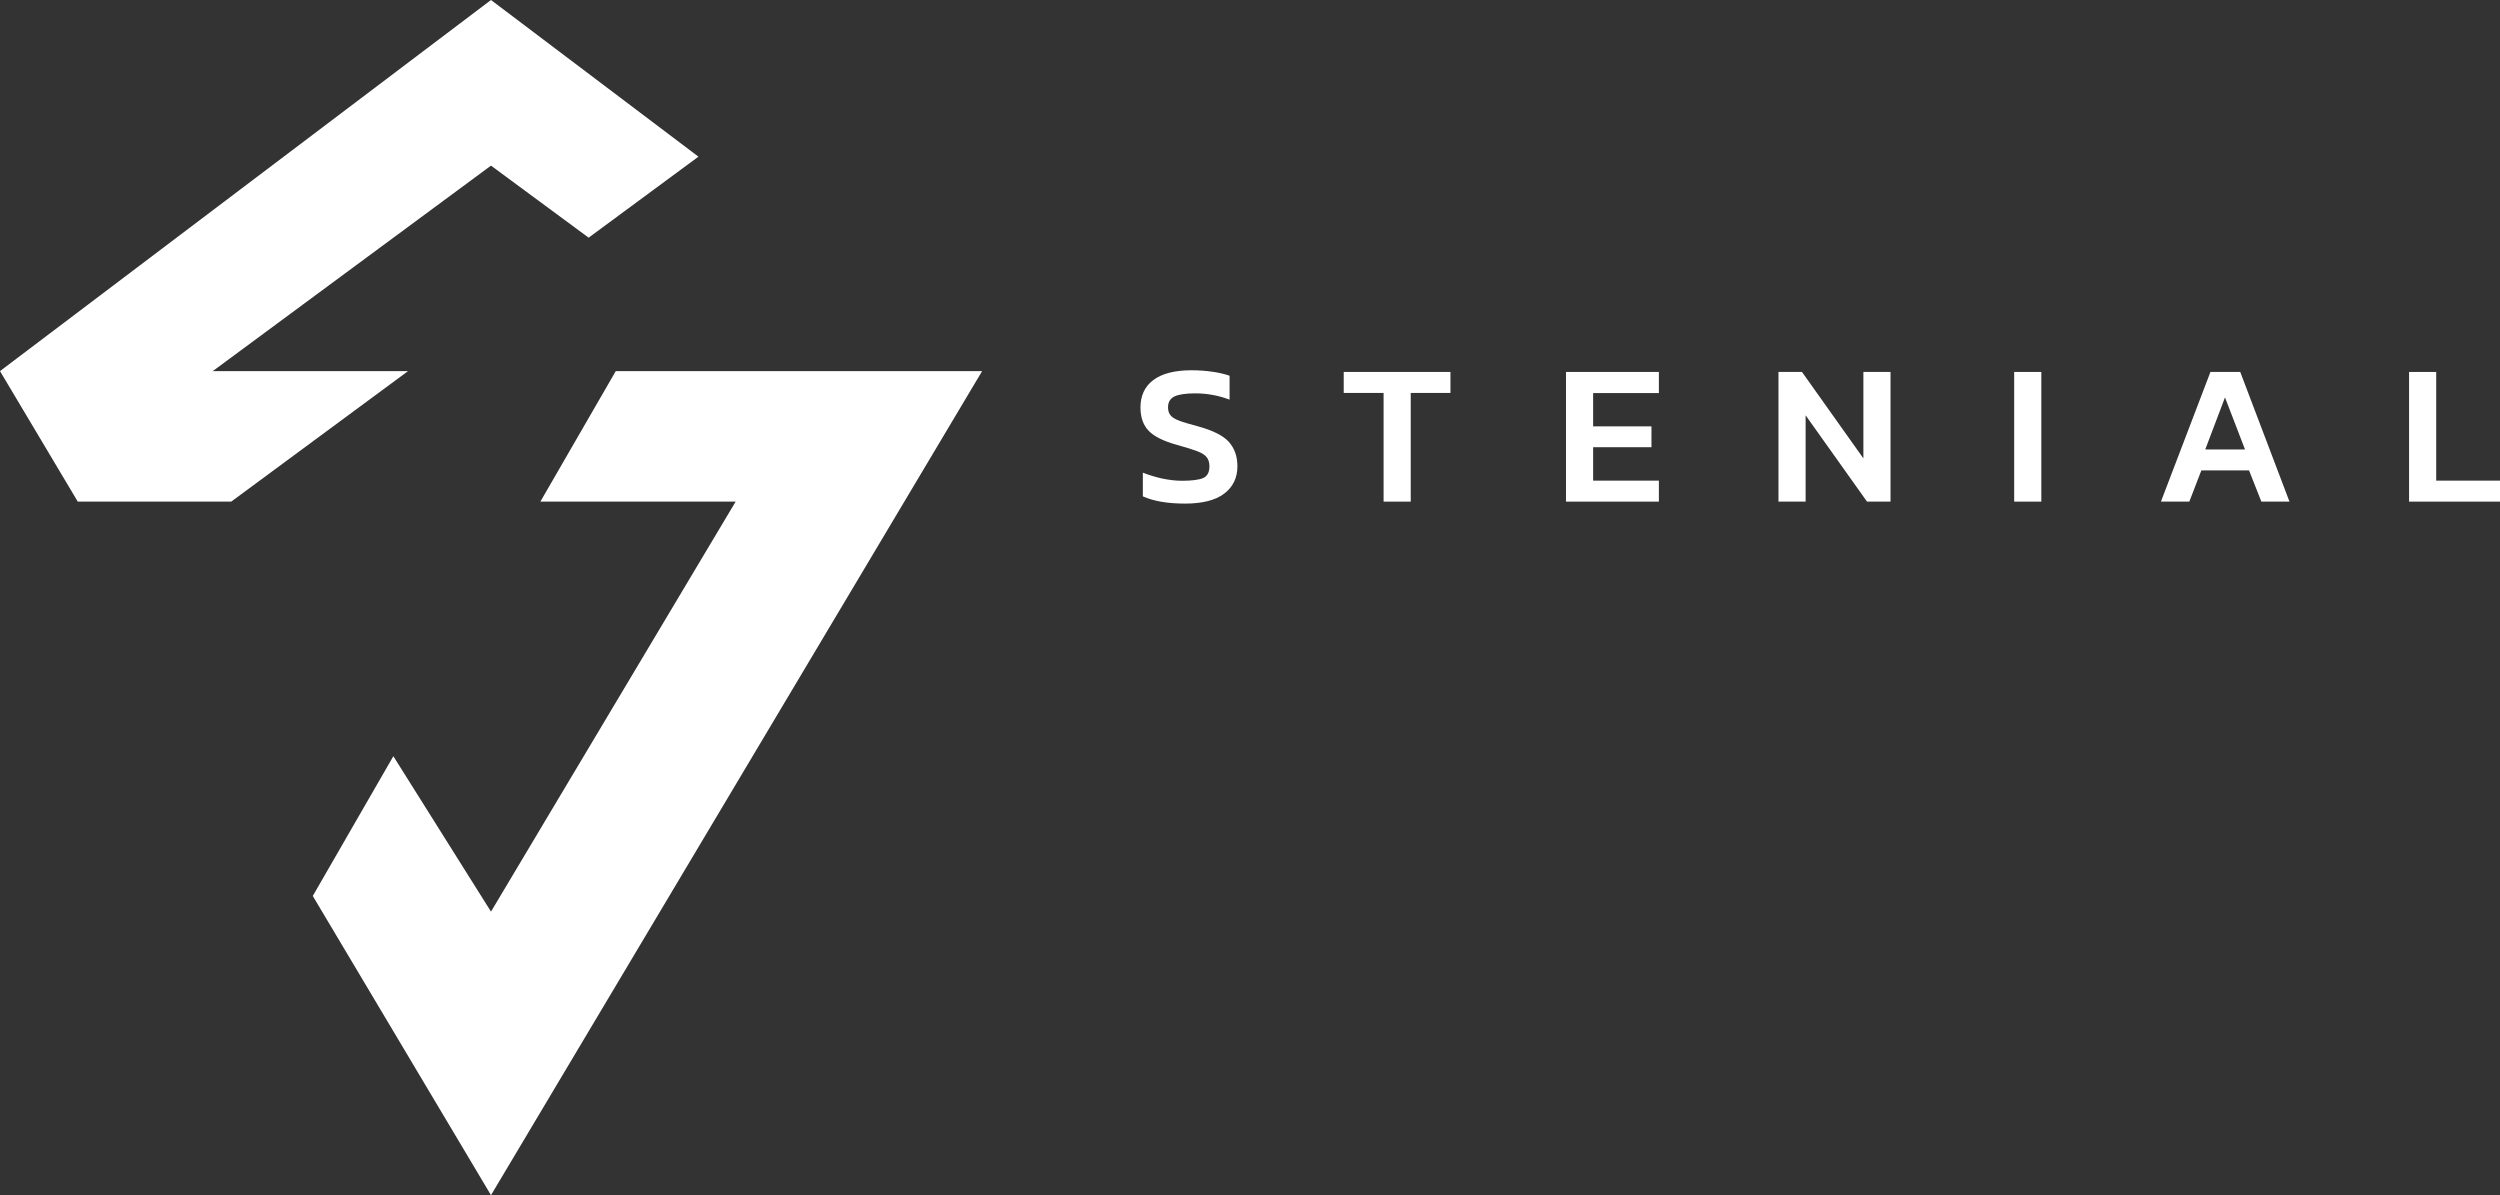 <?xml version="1.0" encoding="UTF-8"?>
<svg id="Layer_2" xmlns="http://www.w3.org/2000/svg" viewBox="0 0 178.72 85.44">
  <rect x="0" y="0" width="178.72" height="85.44" fill="#333333" stroke="none"/>
  <g id="Layer_1-2" data-name="Layer_1">
    <g>
      <polygon points="44.02 26.53 38.63 35.86 52.59 35.86 35.1 65.17 28.12 54.06 22.36 64.05 35.1 85.44 70.21 26.53 44.02 26.53" style="fill: #fff;"/>
      <polygon points="16.53 35.86 29.17 26.53 15.21 26.53 35.1 11.84 42.08 16.99 49.93 11.2 35.1 0 0 26.53 5.56 35.86 16.53 35.86" style="fill: #fff;"/>
      <path d="M81.7,35.5v-1.71c.43.17.89.31,1.38.42.49.1.96.16,1.42.16.72,0,1.23-.07,1.52-.2.29-.13.44-.41.44-.83,0-.28-.07-.5-.2-.66-.13-.16-.35-.3-.66-.42-.31-.12-.79-.27-1.44-.45-.97-.27-1.65-.6-2.04-1.01-.39-.4-.59-.96-.59-1.67,0-.85.31-1.51.93-1.97.62-.46,1.53-.69,2.72-.69.54,0,1.05.04,1.53.11.48.07.88.17,1.19.28v1.71c-.79-.3-1.61-.45-2.46-.45-.65,0-1.14.07-1.46.21-.32.15-.48.41-.48.79,0,.24.06.43.18.57.12.15.32.27.61.38.28.11.72.24,1.32.4,1.07.29,1.82.66,2.23,1.11.41.46.62,1.04.62,1.75,0,.83-.32,1.49-.95,1.96-.63.48-1.57.71-2.8.71s-2.23-.17-2.99-.51" style="fill: #fff;"/>
      <polygon points="98.91 28.09 96.06 28.09 96.06 26.59 103.69 26.59 103.69 28.09 100.85 28.09 100.85 35.86 98.91 35.86 98.91 28.09" style="fill: #fff;"/>
      <polygon points="111.95 26.59 118.59 26.59 118.59 28.1 113.89 28.1 113.89 30.48 118.06 30.48 118.06 31.97 113.89 31.97 113.89 34.36 118.59 34.36 118.59 35.86 111.95 35.86 111.95 26.59" style="fill: #fff;"/>
      <polygon points="127.14 26.59 128.82 26.59 133.21 32.77 133.21 26.59 135.15 26.59 135.15 35.86 133.47 35.86 129.08 29.69 129.08 35.86 127.14 35.86 127.14 26.59" style="fill: #fff;"/>
      <rect x="143.99" y="26.59" width="1.94" height="9.27" style="fill: #fff;"/>
      <path d="M160.49,32.13l-1.43-3.72-1.41,3.72h2.83ZM158.02,26.59h2.13l3.52,9.27h-2.01l-.88-2.23h-3.41l-.86,2.23h-2.03l3.54-9.27Z" style="fill: #fff;"/>
      <polygon points="172.22 26.59 174.16 26.59 174.16 34.36 178.72 34.36 178.72 35.86 172.22 35.86 172.22 26.59" style="fill: #fff;"/>
    </g>
  </g>
</svg>